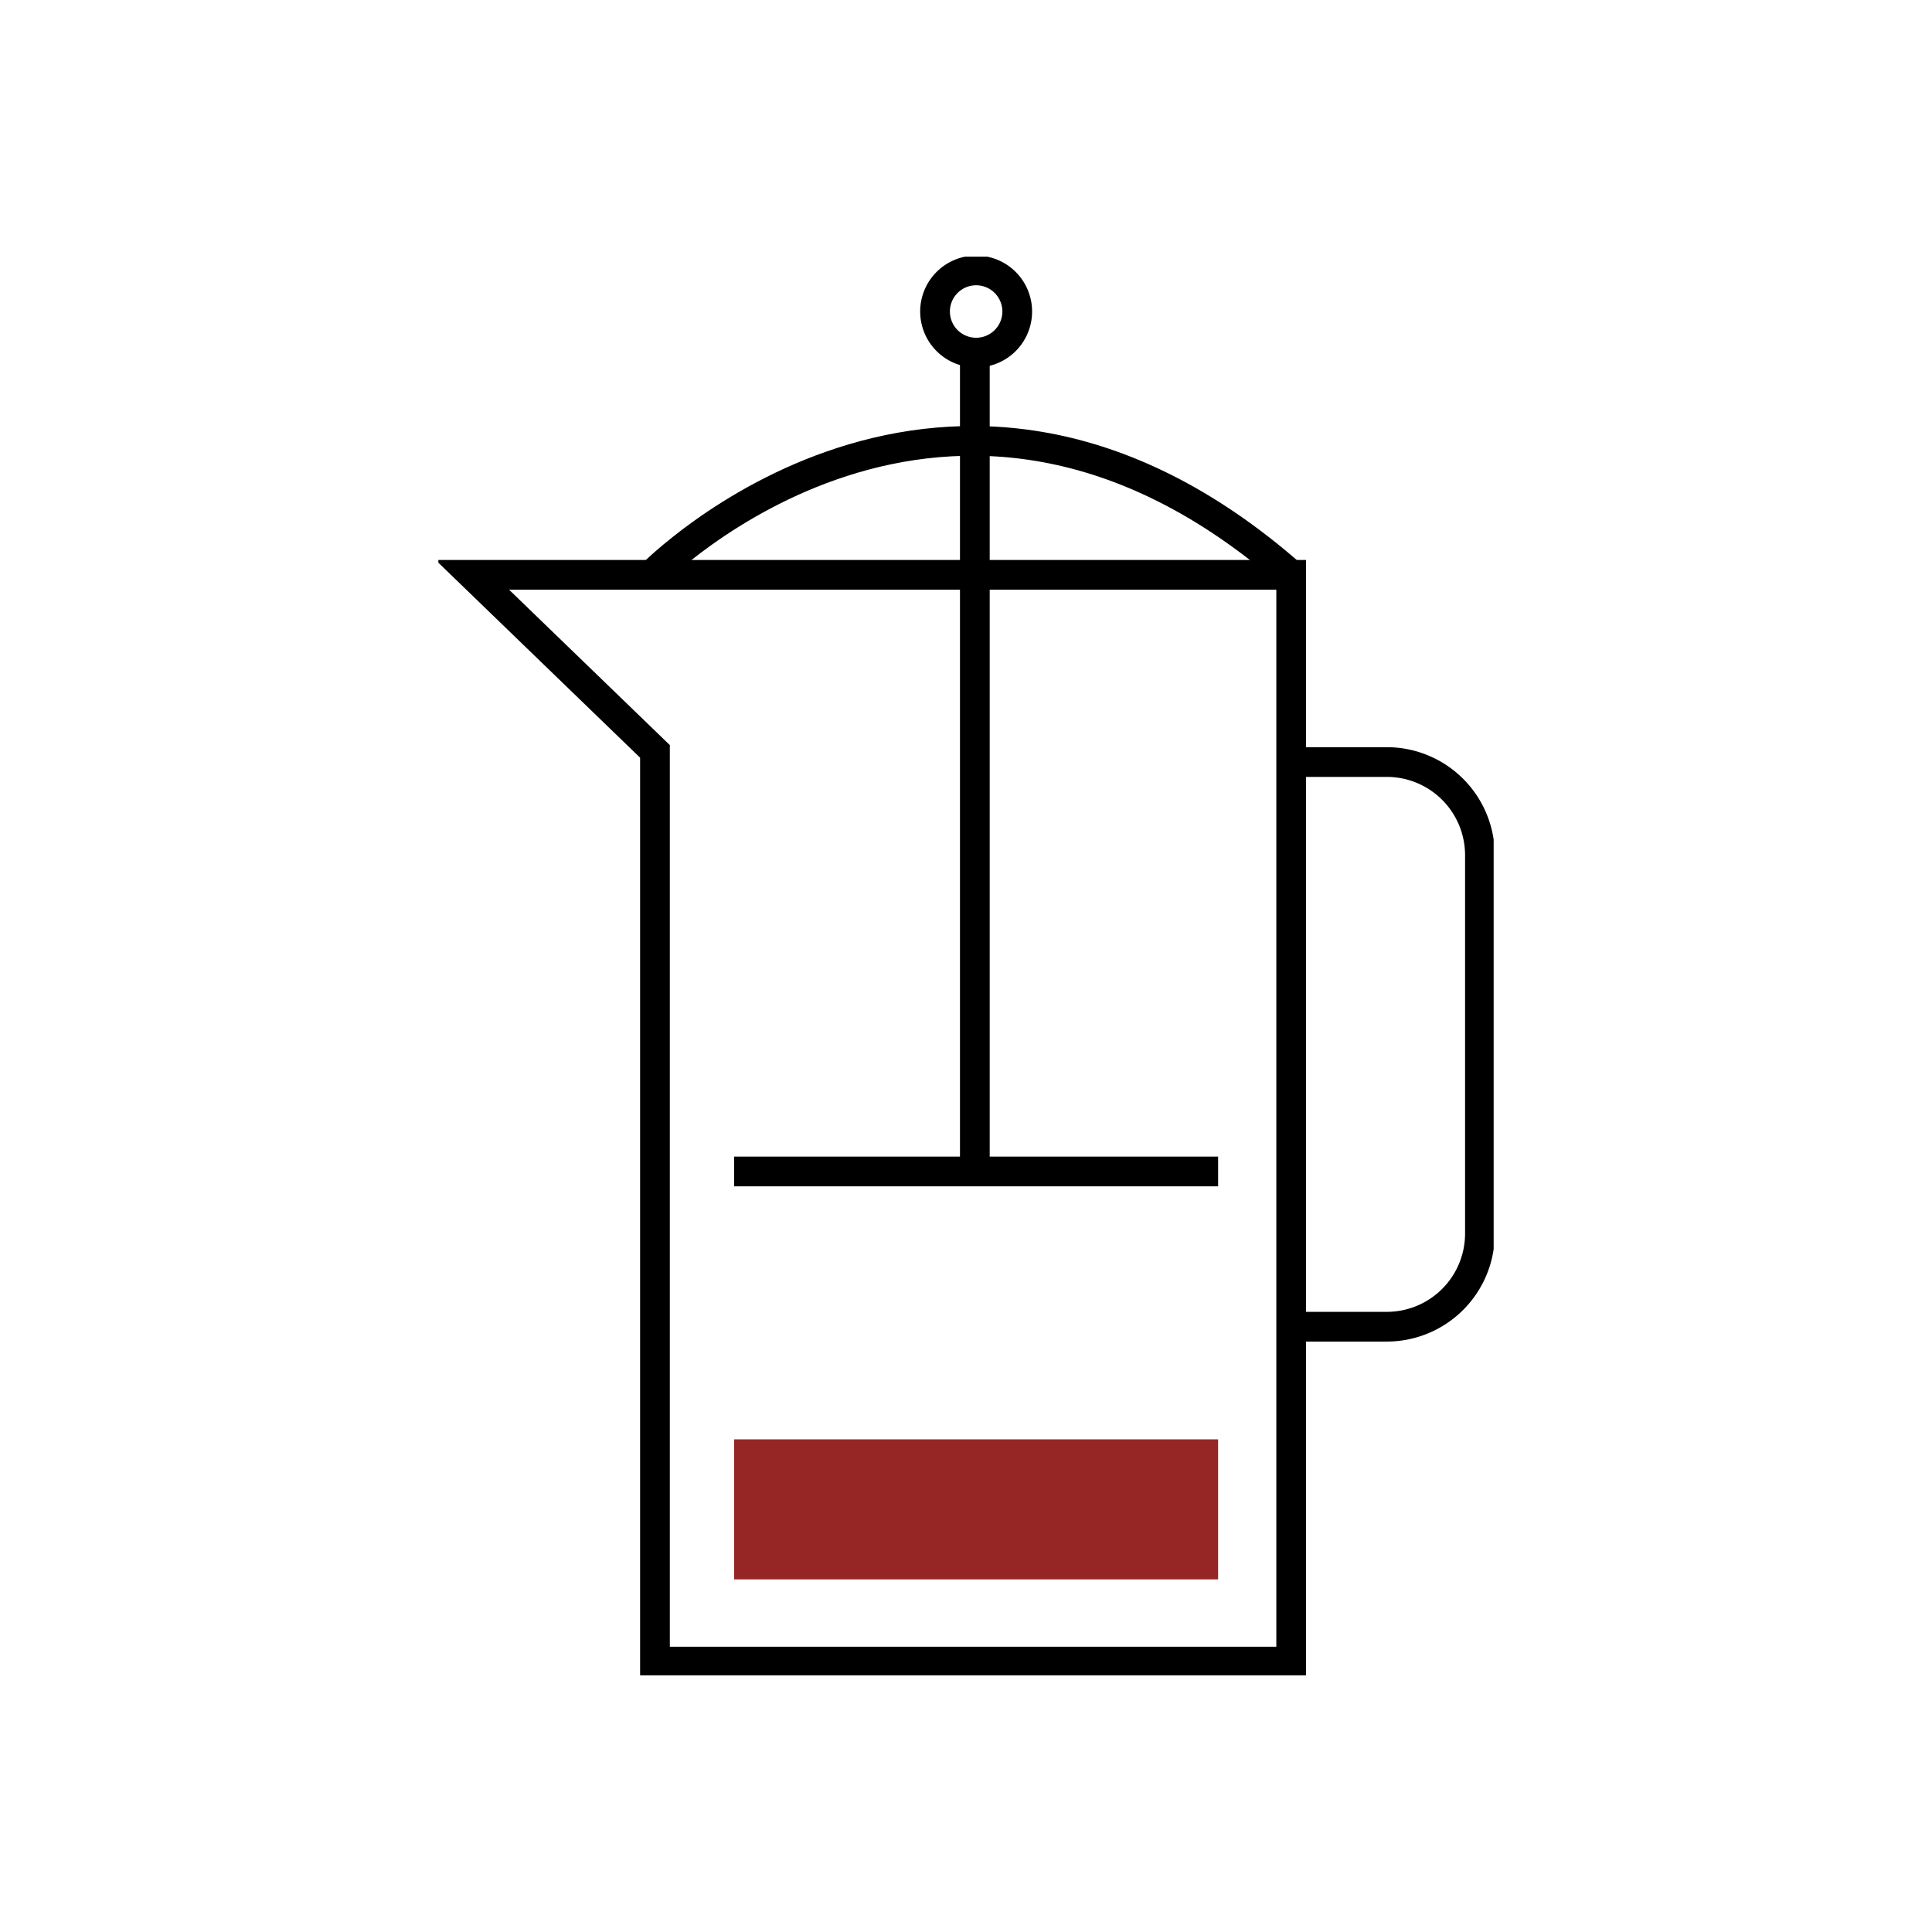 <svg xmlns="http://www.w3.org/2000/svg" xmlns:xlink="http://www.w3.org/1999/xlink" width="130" height="130" viewBox="0 0 130 130"><defs><clipPath id="a"><rect width="71.009" height="95.456" fill="none" stroke="#707070" stroke-width="2"/></clipPath></defs><rect width="130" height="130" fill="none"/><g transform="translate(-18467.135 -3378.903)"><g transform="translate(18496.631 3396.175)"><g clip-path="url(#a)"><path d="M3.71,34.754h55.1v73.125H16V46.634Z" transform="translate(-1.425 -13.347)" fill="none" stroke="#000" stroke-miterlimit="10" stroke-width="2"/></g></g><rect width="32.568" height="9.422" transform="translate(18516.531 3475.754)" fill="#962625"/><line x2="32.568" transform="translate(18516.531 3457.729)" fill="none" stroke="#000" stroke-miterlimit="10" stroke-width="2"/><line y1="55.1" transform="translate(18532.73 3402.85)" fill="none" stroke="#000" stroke-miterlimit="10" stroke-width="2"/><g transform="translate(18496.631 3396.175)"><g clip-path="url(#a)"><path d="M59.787,4.265A2.765,2.765,0,1,1,57.022,1.5,2.765,2.765,0,0,1,59.787,4.265Z" transform="translate(-20.836 -0.576)" fill="none" stroke="#000" stroke-miterlimit="10" stroke-width="2"/><path d="M23.33,29.135s19.869-20.279,43.015,0" transform="translate(-8.96 -7.728)" fill="none" stroke="#000" stroke-miterlimit="10" stroke-width="2"/><path d="M93.163,55.205h6.432a6.268,6.268,0,0,1,6.268,6.267V86.934A6.268,6.268,0,0,1,99.595,93.2H93.163" transform="translate(-35.778 -21.201)" fill="none" stroke="#000" stroke-miterlimit="10" stroke-width="2"/></g></g></g></svg>